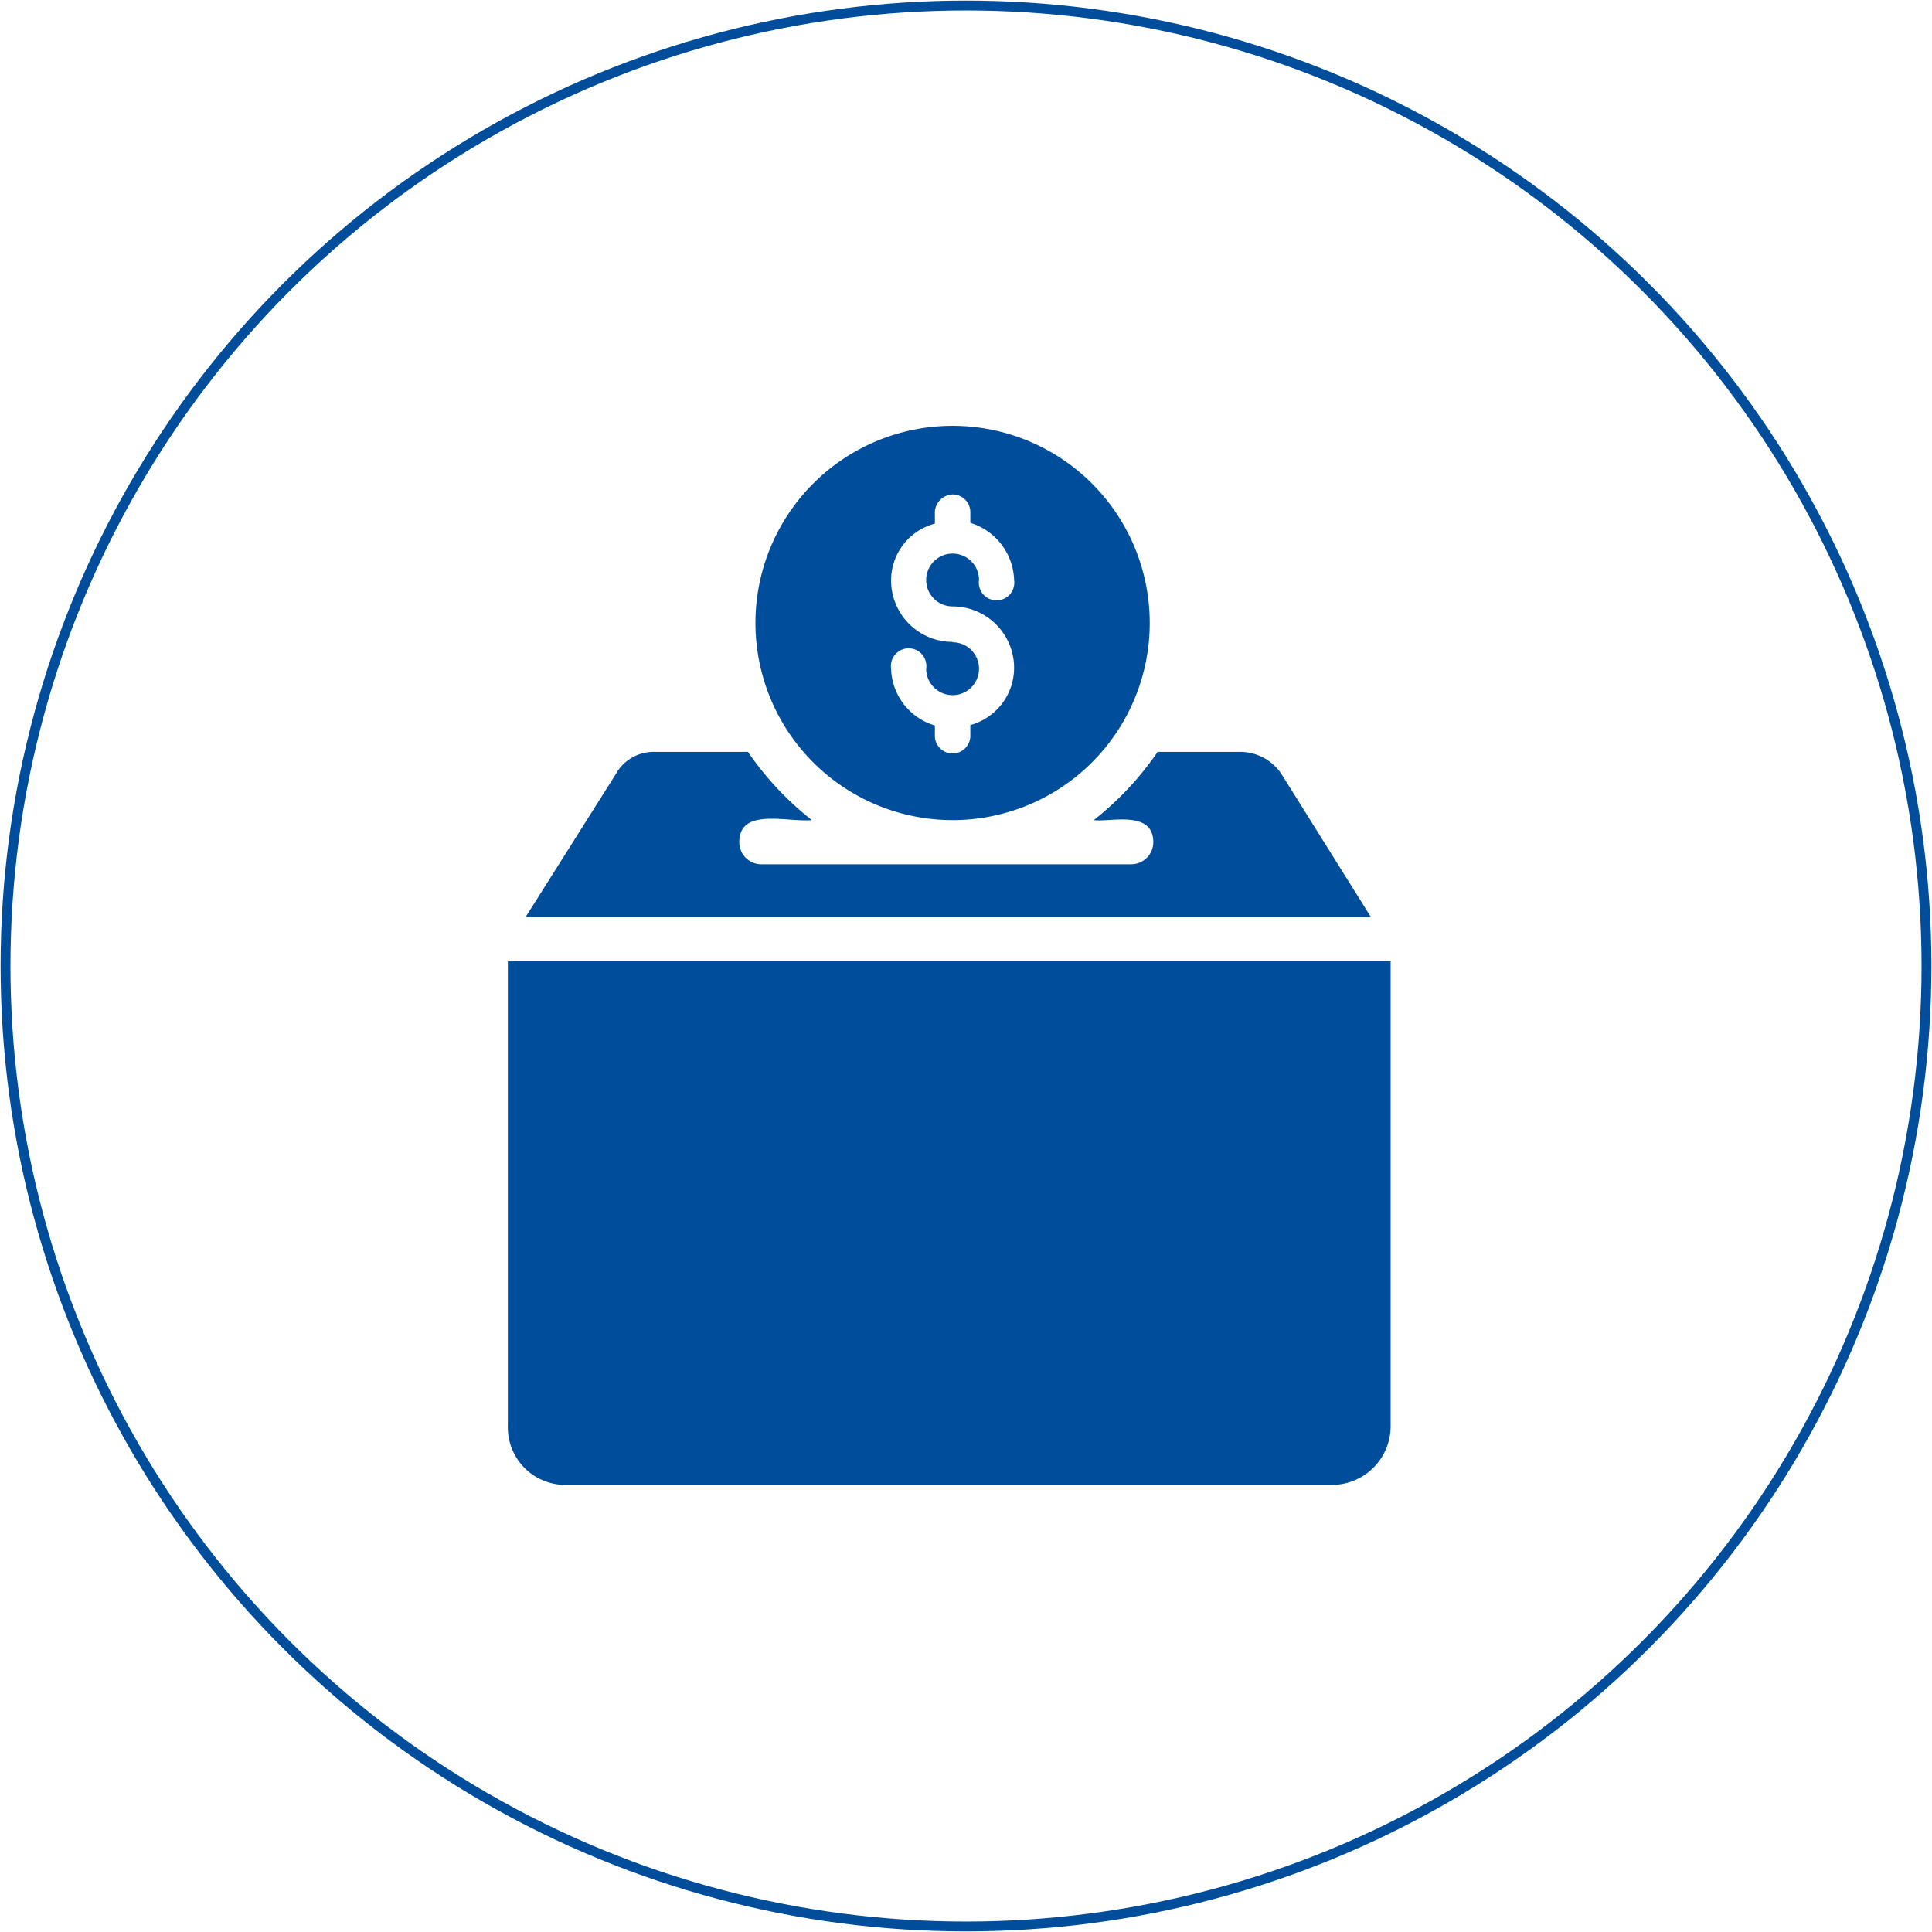 <svg id="Layer_10" data-name="Layer 10" xmlns="http://www.w3.org/2000/svg" xmlns:xlink="http://www.w3.org/1999/xlink" viewBox="0 0 49 49"><defs><style>.cls-1,.cls-4{fill:none;}.cls-2{clip-path:url(#clip-path);}.cls-3{fill:#004e9b;}.cls-4{stroke:#004e9b;stroke-width:0.25px;}</style><clipPath id="clip-path" transform="translate(-0.5 -0.5)"><rect class="cls-1" x="9.41" y="9.41" width="31.18" height="31.18"/></clipPath></defs><g class="cls-2"><g id="Mask_Group_10" data-name="Mask Group 10"><g id="Group_5614" data-name="Group 5614"><path id="Path_9943" data-name="Path 9943" class="cls-3" d="M33,20.13a1.26,1.26,0,0,0-1-.56H29.86a7.84,7.84,0,0,1-1.62,1.73c.39.06,1.51-.27,1.51.56a.56.56,0,0,1-.56.56H19.8a.56.56,0,0,1-.55-.56c0-.89,1.22-.5,1.84-.56a7.84,7.84,0,0,1-1.62-1.73h-2.4a1.09,1.09,0,0,0-.95.56l-2.29,3.63H35.27Z" transform="translate(-0.5 -0.5)"/><path id="Path_9944" data-name="Path 9944" class="cls-3" d="M24.66,21.3h0a5,5,0,1,0-5-5A5,5,0,0,0,24.66,21.3Zm0-4.52a1.56,1.56,0,0,1-1.56-1.56,1.49,1.49,0,0,1,1.11-1.44v-.3a.47.47,0,0,1,.45-.44.45.45,0,0,1,.45.44v.28a1.57,1.57,0,0,1,1.11,1.45.45.45,0,1,1-.89,0,.67.67,0,1,0-.67.67,1.56,1.56,0,0,1,1.56,1.56,1.51,1.51,0,0,1-1.11,1.45v.28a.45.45,0,0,1-.45.44.45.45,0,0,1-.45-.44h0V18.9a1.55,1.55,0,0,1-1.11-1.44.45.45,0,1,1,.89,0h0a.67.67,0,0,0,1.34,0,.67.67,0,0,0-.67-.67Z" transform="translate(-0.5 -0.5)"/><path id="Path_9945" data-name="Path 9945" class="cls-3" d="M13.38,24.88V36.66a1.46,1.46,0,0,0,1.41,1.5H34.26a1.49,1.49,0,0,0,1.51-1.49h0V24.88Z" transform="translate(-0.5 -0.5)"/></g></g></g><g id="Ellipse_223" data-name="Ellipse 223"><circle class="cls-1" cx="24.5" cy="24.5" r="24.5"/><circle class="cls-4" cx="24.5" cy="24.5" r="24.36"/></g></svg>